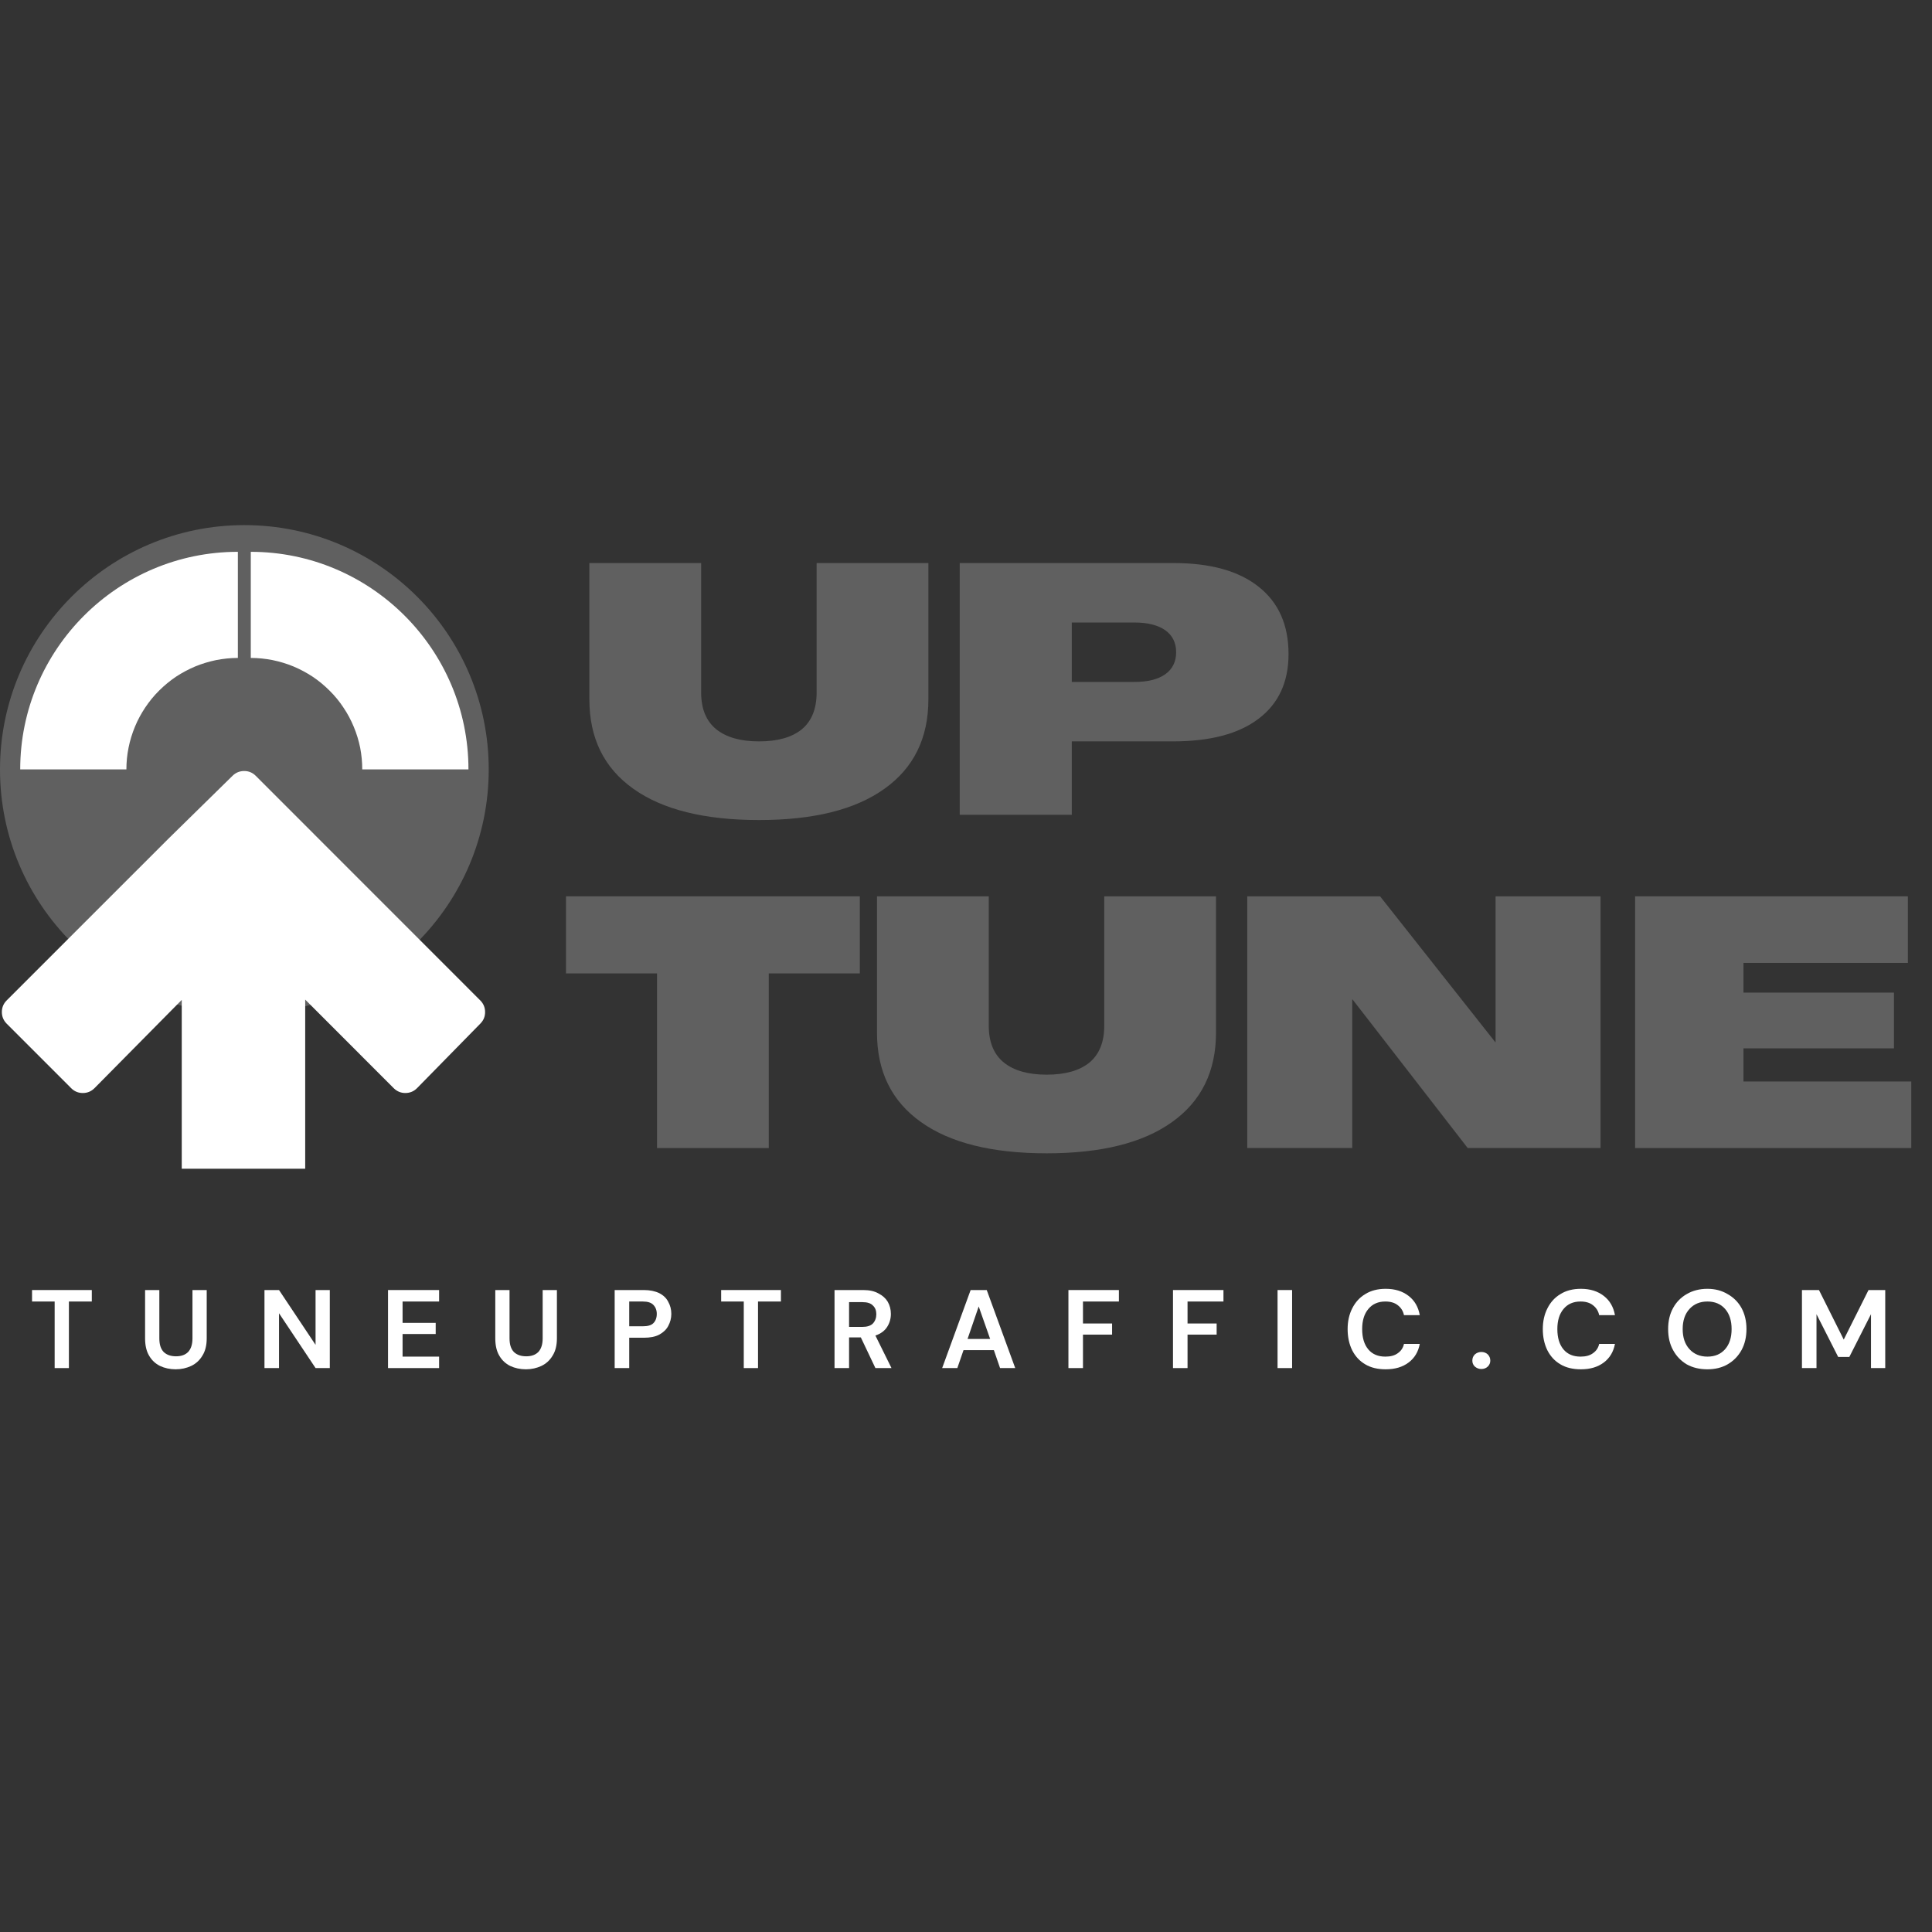<svg xmlns="http://www.w3.org/2000/svg" xmlns:xlink="http://www.w3.org/1999/xlink" width="130" viewBox="0 0 97.5 97.5" height="130" preserveAspectRatio="xMidYMid meet"><rect x="0" y="0" width="97.5" height="97.5" fill="#333333" stroke="none"/><defs><g></g><clipPath id="8ebf4f00d3"><path d="M 0 26.5 L 24.664 26.5 L 24.664 51.168 L 0 51.168 Z M 0 26.5 " clip-rule="nonzero"></path></clipPath><clipPath id="69afba05fc"><path d="M 12.332 26.5 C 5.523 26.5 0 32.023 0 38.832 C 0 45.645 5.523 51.168 12.332 51.168 C 19.145 51.168 24.664 45.645 24.664 38.832 C 24.664 32.023 19.145 26.5 12.332 26.5 Z M 12.332 26.5 " clip-rule="nonzero"></path></clipPath><clipPath id="05c48242fd"><path d="M 1.02 27.848 L 12.004 27.848 L 12.004 38.828 L 1.02 38.828 Z M 1.02 27.848 " clip-rule="nonzero"></path></clipPath><clipPath id="a3bd646de8"><path d="M 12.656 27.848 L 23.641 27.848 L 23.641 38.828 L 12.656 38.828 Z M 12.656 27.848 " clip-rule="nonzero"></path></clipPath><clipPath id="8ded27a71b"><path d="M 0.035 38.832 L 24.66 38.832 L 24.66 58.98 L 0.035 58.98 Z M 0.035 38.832 " clip-rule="nonzero"></path></clipPath></defs><g clip-path="url(#8ebf4f00d3)"><g clip-path="url(#69afba05fc)"><path fill="#606060" d="M 0 26.5 L 24.664 26.5 L 24.664 51.168 L 0 51.168 Z M 0 26.5 " fill-opacity="1" fill-rule="nonzero"></path></g></g><g clip-path="url(#05c48242fd)"><path fill="#ffffff" d="M 1.02 38.828 L 6.379 38.828 C 6.379 38.461 6.414 38.094 6.488 37.73 C 6.559 37.371 6.668 37.02 6.809 36.676 C 6.949 36.336 7.125 36.012 7.328 35.707 C 7.535 35.398 7.766 35.113 8.027 34.855 C 8.289 34.594 8.574 34.359 8.879 34.152 C 9.188 33.949 9.512 33.777 9.852 33.633 C 10.195 33.492 10.547 33.387 10.906 33.312 C 11.27 33.242 11.637 33.203 12.004 33.203 L 12.004 27.848 C 5.949 27.848 1.02 32.777 1.02 38.828 " fill-opacity="1" fill-rule="nonzero"></path></g><g clip-path="url(#a3bd646de8)"><path fill="#ffffff" d="M 23.641 38.828 L 18.281 38.828 C 18.281 38.461 18.246 38.094 18.176 37.73 C 18.102 37.371 17.996 37.02 17.852 36.676 C 17.711 36.336 17.539 36.012 17.332 35.707 C 17.129 35.398 16.895 35.113 16.633 34.855 C 16.371 34.594 16.09 34.359 15.781 34.152 C 15.473 33.949 15.152 33.777 14.809 33.633 C 14.469 33.492 14.117 33.387 13.754 33.312 C 13.395 33.242 13.027 33.203 12.656 33.203 L 12.656 27.848 C 18.711 27.848 23.641 32.777 23.641 38.828 " fill-opacity="1" fill-rule="nonzero"></path></g><g clip-path="url(#8ded27a71b)"><path fill="#ffffff" d="M 12.906 39.152 C 12.746 38.992 12.551 38.91 12.324 38.91 C 12.098 38.91 11.902 38.988 11.738 39.148 L 8.477 42.348 L 0.336 50.488 C 0.176 50.648 0.094 50.844 0.094 51.074 C 0.094 51.301 0.176 51.496 0.336 51.66 L 3.594 54.918 C 3.754 55.078 3.949 55.16 4.18 55.16 C 4.41 55.16 4.605 55.078 4.77 54.914 L 9.172 50.461 L 9.172 75.055 C 9.172 75.285 9.254 75.48 9.418 75.641 C 9.578 75.805 9.773 75.887 10.004 75.887 L 14.574 75.887 C 14.801 75.887 14.996 75.805 15.16 75.641 C 15.32 75.48 15.402 75.285 15.402 75.055 L 15.402 50.445 L 19.871 54.918 C 20.035 55.078 20.23 55.16 20.457 55.16 L 20.465 55.16 C 20.695 55.156 20.891 55.074 21.051 54.91 L 24.246 51.652 C 24.402 51.492 24.484 51.297 24.48 51.07 C 24.48 50.844 24.398 50.648 24.238 50.488 Z M 12.906 39.152 " fill-opacity="1" fill-rule="nonzero"></path></g><g fill="#606060" fill-opacity="1"><g transform="translate(29.04, 41.118)"><g><path d="M 9.266 0.266 C 6.516 0.266 4.398 -0.258 2.922 -1.312 C 1.441 -2.363 0.703 -3.867 0.703 -5.828 L 0.703 -12.703 L 6.344 -12.703 L 6.344 -6.172 C 6.344 -5.348 6.598 -4.727 7.109 -4.312 C 7.617 -3.906 8.336 -3.703 9.266 -3.703 C 10.203 -3.703 10.922 -3.906 11.422 -4.312 C 11.922 -4.727 12.172 -5.348 12.172 -6.172 L 12.172 -12.703 L 17.812 -12.703 L 17.812 -5.828 C 17.812 -3.867 17.07 -2.363 15.594 -1.312 C 14.125 -0.258 12.016 0.266 9.266 0.266 Z M 9.266 0.266 "></path></g></g></g><g fill="#606060" fill-opacity="1"><g transform="translate(47.558, 41.118)"><g><path d="M 0.875 0 L 0.875 -12.703 L 11.672 -12.703 C 13.535 -12.703 14.969 -12.301 15.969 -11.5 C 16.969 -10.707 17.469 -9.578 17.469 -8.109 C 17.469 -6.691 16.961 -5.602 15.953 -4.844 C 14.953 -4.082 13.508 -3.703 11.625 -3.703 L 6.531 -3.703 L 6.531 0 Z M 6.531 -6.703 L 9.688 -6.703 C 10.363 -6.703 10.883 -6.832 11.25 -7.094 C 11.613 -7.352 11.797 -7.723 11.797 -8.203 C 11.797 -8.68 11.613 -9.051 11.25 -9.312 C 10.883 -9.57 10.363 -9.703 9.688 -9.703 L 6.531 -9.703 Z M 6.531 -6.703 "></path></g></g></g><g fill="#606060" fill-opacity="1"><g transform="translate(28.391, 57.937)"><g><path d="M 4.766 0 L 4.766 -8.812 L 0.172 -8.812 L 0.172 -12.703 L 15 -12.703 L 15 -8.812 L 10.406 -8.812 L 10.406 0 Z M 4.766 0 "></path></g></g></g><g fill="#606060" fill-opacity="1"><g transform="translate(43.555, 57.937)"><g><path d="M 9.266 0.266 C 6.516 0.266 4.398 -0.258 2.922 -1.312 C 1.441 -2.363 0.703 -3.867 0.703 -5.828 L 0.703 -12.703 L 6.344 -12.703 L 6.344 -6.172 C 6.344 -5.348 6.598 -4.727 7.109 -4.312 C 7.617 -3.906 8.336 -3.703 9.266 -3.703 C 10.203 -3.703 10.922 -3.906 11.422 -4.312 C 11.922 -4.727 12.172 -5.348 12.172 -6.172 L 12.172 -12.703 L 17.812 -12.703 L 17.812 -5.828 C 17.812 -3.867 17.07 -2.363 15.594 -1.312 C 14.125 -0.258 12.016 0.266 9.266 0.266 Z M 9.266 0.266 "></path></g></g></g><g fill="#606060" fill-opacity="1"><g transform="translate(62.069, 57.937)"><g><path d="M 0.875 0 L 0.875 -12.703 L 7.578 -12.703 L 13.391 -5.344 L 13.406 -5.344 L 13.406 -12.703 L 18.703 -12.703 L 18.703 0 L 12 0 L 6.188 -7.5 L 6.172 -7.5 L 6.172 0 Z M 0.875 0 "></path></g></g></g><g fill="#606060" fill-opacity="1"><g transform="translate(81.642, 57.937)"><g><path d="M 0.875 0 L 0.875 -12.703 L 14.641 -12.703 L 14.641 -9.344 L 6.344 -9.344 L 6.344 -7.844 L 13.938 -7.844 L 13.938 -5.031 L 6.344 -5.031 L 6.344 -3.359 L 14.812 -3.359 L 14.812 0 Z M 0.875 0 "></path></g></g></g><g fill="#ffffff" fill-opacity="1"><g transform="translate(1.461, 69.041)"><g><path d="M 1.297 0 L 1.297 -3.359 L 0.156 -3.359 L 0.156 -3.938 L 3.172 -3.938 L 3.172 -3.359 L 2.016 -3.359 L 2.016 0 Z M 1.297 0 "></path></g></g></g><g fill="#ffffff" fill-opacity="1"><g transform="translate(6.963, 69.041)"><g><path d="M 1.906 0.062 C 1.613 0.062 1.348 0.004 1.109 -0.109 C 0.879 -0.223 0.695 -0.395 0.562 -0.625 C 0.426 -0.852 0.359 -1.145 0.359 -1.5 L 0.359 -3.938 L 1.078 -3.938 L 1.078 -1.5 C 1.078 -1.195 1.148 -0.969 1.297 -0.812 C 1.453 -0.664 1.66 -0.594 1.922 -0.594 C 2.18 -0.594 2.383 -0.664 2.531 -0.812 C 2.676 -0.969 2.75 -1.195 2.75 -1.5 L 2.75 -3.938 L 3.469 -3.938 L 3.469 -1.5 C 3.469 -1.145 3.395 -0.852 3.25 -0.625 C 3.113 -0.395 2.926 -0.223 2.688 -0.109 C 2.445 0.004 2.188 0.062 1.906 0.062 Z M 1.906 0.062 "></path></g></g></g><g fill="#ffffff" fill-opacity="1"><g transform="translate(12.972, 69.041)"><g><path d="M 0.375 0 L 0.375 -3.938 L 1.109 -3.938 L 2.953 -1.172 L 2.953 -3.938 L 3.672 -3.938 L 3.672 0 L 2.953 0 L 1.109 -2.766 L 1.109 0 Z M 0.375 0 "></path></g></g></g><g fill="#ffffff" fill-opacity="1"><g transform="translate(19.207, 69.041)"><g><path d="M 0.375 0 L 0.375 -3.938 L 2.953 -3.938 L 2.953 -3.359 L 1.109 -3.359 L 1.109 -2.281 L 2.781 -2.281 L 2.781 -1.719 L 1.109 -1.719 L 1.109 -0.578 L 2.953 -0.578 L 2.953 0 Z M 0.375 0 "></path></g></g></g><g fill="#ffffff" fill-opacity="1"><g transform="translate(24.636, 69.041)"><g><path d="M 1.906 0.062 C 1.613 0.062 1.348 0.004 1.109 -0.109 C 0.879 -0.223 0.695 -0.395 0.562 -0.625 C 0.426 -0.852 0.359 -1.145 0.359 -1.5 L 0.359 -3.938 L 1.078 -3.938 L 1.078 -1.5 C 1.078 -1.195 1.148 -0.969 1.297 -0.812 C 1.453 -0.664 1.66 -0.594 1.922 -0.594 C 2.18 -0.594 2.383 -0.664 2.531 -0.812 C 2.676 -0.969 2.75 -1.195 2.75 -1.5 L 2.75 -3.938 L 3.469 -3.938 L 3.469 -1.5 C 3.469 -1.145 3.395 -0.852 3.25 -0.625 C 3.113 -0.395 2.926 -0.223 2.688 -0.109 C 2.445 0.004 2.188 0.062 1.906 0.062 Z M 1.906 0.062 "></path></g></g></g><g fill="#ffffff" fill-opacity="1"><g transform="translate(30.645, 69.041)"><g><path d="M 0.375 0 L 0.375 -3.938 L 1.844 -3.938 C 2.156 -3.938 2.414 -3.883 2.625 -3.781 C 2.832 -3.676 2.984 -3.531 3.078 -3.344 C 3.18 -3.164 3.234 -2.961 3.234 -2.734 C 3.234 -2.516 3.18 -2.312 3.078 -2.125 C 2.984 -1.945 2.832 -1.801 2.625 -1.688 C 2.426 -1.582 2.164 -1.531 1.844 -1.531 L 1.109 -1.531 L 1.109 0 Z M 1.109 -2.109 L 1.797 -2.109 C 2.047 -2.109 2.223 -2.16 2.328 -2.266 C 2.441 -2.379 2.5 -2.535 2.5 -2.734 C 2.5 -2.922 2.441 -3.07 2.328 -3.188 C 2.223 -3.301 2.047 -3.359 1.797 -3.359 L 1.109 -3.359 Z M 1.109 -2.109 "></path></g></g></g><g fill="#ffffff" fill-opacity="1"><g transform="translate(36.238, 69.041)"><g><path d="M 1.297 0 L 1.297 -3.359 L 0.156 -3.359 L 0.156 -3.938 L 3.172 -3.938 L 3.172 -3.359 L 2.016 -3.359 L 2.016 0 Z M 1.297 0 "></path></g></g></g><g fill="#ffffff" fill-opacity="1"><g transform="translate(41.74, 69.041)"><g><path d="M 0.375 0 L 0.375 -3.938 L 1.828 -3.938 C 2.141 -3.938 2.395 -3.879 2.594 -3.766 C 2.801 -3.66 2.957 -3.52 3.062 -3.344 C 3.164 -3.164 3.219 -2.961 3.219 -2.734 C 3.219 -2.492 3.156 -2.273 3.031 -2.078 C 2.906 -1.879 2.707 -1.734 2.438 -1.641 L 3.25 0 L 2.438 0 L 1.703 -1.547 L 1.109 -1.547 L 1.109 0 Z M 1.109 -2.078 L 1.781 -2.078 C 2.02 -2.078 2.195 -2.133 2.312 -2.25 C 2.426 -2.375 2.484 -2.531 2.484 -2.719 C 2.484 -2.906 2.426 -3.051 2.312 -3.156 C 2.207 -3.27 2.031 -3.328 1.781 -3.328 L 1.109 -3.328 Z M 1.109 -2.078 "></path></g></g></g><g fill="#ffffff" fill-opacity="1"><g transform="translate(47.422, 69.041)"><g><path d="M 0.125 0 L 1.562 -3.938 L 2.375 -3.938 L 3.812 0 L 3.047 0 L 2.734 -0.906 L 1.203 -0.906 L 0.891 0 Z M 1.406 -1.469 L 2.547 -1.469 L 1.969 -3.109 Z M 1.406 -1.469 "></path></g></g></g><g fill="#ffffff" fill-opacity="1"><g transform="translate(53.544, 69.041)"><g><path d="M 0.375 0 L 0.375 -3.938 L 2.922 -3.938 L 2.922 -3.359 L 1.109 -3.359 L 1.109 -2.25 L 2.578 -2.25 L 2.578 -1.688 L 1.109 -1.688 L 1.109 0 Z M 0.375 0 "></path></g></g></g><g fill="#ffffff" fill-opacity="1"><g transform="translate(58.821, 69.041)"><g><path d="M 0.375 0 L 0.375 -3.938 L 2.922 -3.938 L 2.922 -3.359 L 1.109 -3.359 L 1.109 -2.25 L 2.578 -2.25 L 2.578 -1.688 L 1.109 -1.688 L 1.109 0 Z M 0.375 0 "></path></g></g></g><g fill="#ffffff" fill-opacity="1"><g transform="translate(64.098, 69.041)"><g><path d="M 0.375 0 L 0.375 -3.938 L 1.109 -3.938 L 1.109 0 Z M 0.375 0 "></path></g></g></g><g fill="#ffffff" fill-opacity="1"><g transform="translate(67.759, 69.041)"><g><path d="M 2.172 0.062 C 1.766 0.062 1.422 -0.02 1.141 -0.188 C 0.859 -0.352 0.641 -0.586 0.484 -0.891 C 0.328 -1.203 0.25 -1.562 0.25 -1.969 C 0.25 -2.363 0.328 -2.711 0.484 -3.016 C 0.641 -3.328 0.859 -3.566 1.141 -3.734 C 1.422 -3.91 1.766 -4 2.172 -4 C 2.641 -4 3.023 -3.879 3.328 -3.641 C 3.629 -3.41 3.816 -3.086 3.891 -2.672 L 3.094 -2.672 C 3.051 -2.879 2.945 -3.047 2.781 -3.172 C 2.625 -3.297 2.414 -3.359 2.156 -3.359 C 1.789 -3.359 1.504 -3.234 1.297 -2.984 C 1.086 -2.734 0.984 -2.395 0.984 -1.969 C 0.984 -1.531 1.086 -1.188 1.297 -0.938 C 1.504 -0.695 1.789 -0.578 2.156 -0.578 C 2.414 -0.578 2.625 -0.633 2.781 -0.75 C 2.945 -0.863 3.051 -1.02 3.094 -1.219 L 3.891 -1.219 C 3.816 -0.82 3.629 -0.508 3.328 -0.281 C 3.023 -0.051 2.641 0.062 2.172 0.062 Z M 2.172 0.062 "></path></g></g></g><g fill="#ffffff" fill-opacity="1"><g transform="translate(74.084, 69.041)"><g><path d="M 0.672 0.047 C 0.547 0.047 0.438 0.004 0.344 -0.078 C 0.258 -0.16 0.219 -0.258 0.219 -0.375 C 0.219 -0.5 0.258 -0.602 0.344 -0.688 C 0.438 -0.77 0.547 -0.812 0.672 -0.812 C 0.805 -0.812 0.914 -0.77 1 -0.688 C 1.082 -0.602 1.125 -0.5 1.125 -0.375 C 1.125 -0.258 1.082 -0.16 1 -0.078 C 0.914 0.004 0.805 0.047 0.672 0.047 Z M 0.672 0.047 "></path></g></g></g><g fill="#ffffff" fill-opacity="1"><g transform="translate(77.609, 69.041)"><g><path d="M 2.172 0.062 C 1.766 0.062 1.422 -0.02 1.141 -0.188 C 0.859 -0.352 0.641 -0.586 0.484 -0.891 C 0.328 -1.203 0.25 -1.562 0.25 -1.969 C 0.25 -2.363 0.328 -2.711 0.484 -3.016 C 0.641 -3.328 0.859 -3.566 1.141 -3.734 C 1.422 -3.91 1.766 -4 2.172 -4 C 2.641 -4 3.023 -3.879 3.328 -3.641 C 3.629 -3.41 3.816 -3.086 3.891 -2.672 L 3.094 -2.672 C 3.051 -2.879 2.945 -3.047 2.781 -3.172 C 2.625 -3.297 2.414 -3.359 2.156 -3.359 C 1.789 -3.359 1.504 -3.234 1.297 -2.984 C 1.086 -2.734 0.984 -2.395 0.984 -1.969 C 0.984 -1.531 1.086 -1.188 1.297 -0.938 C 1.504 -0.695 1.789 -0.578 2.156 -0.578 C 2.414 -0.578 2.625 -0.633 2.781 -0.75 C 2.945 -0.863 3.051 -1.02 3.094 -1.219 L 3.891 -1.219 C 3.816 -0.82 3.629 -0.508 3.328 -0.281 C 3.023 -0.051 2.641 0.062 2.172 0.062 Z M 2.172 0.062 "></path></g></g></g><g fill="#ffffff" fill-opacity="1"><g transform="translate(83.934, 69.041)"><g><path d="M 2.234 0.062 C 1.836 0.062 1.488 -0.02 1.188 -0.188 C 0.895 -0.363 0.664 -0.602 0.5 -0.906 C 0.332 -1.207 0.25 -1.562 0.25 -1.969 C 0.25 -2.375 0.332 -2.727 0.5 -3.031 C 0.664 -3.332 0.895 -3.566 1.188 -3.734 C 1.488 -3.91 1.836 -4 2.234 -4 C 2.617 -4 2.957 -3.91 3.25 -3.734 C 3.551 -3.566 3.785 -3.332 3.953 -3.031 C 4.117 -2.727 4.203 -2.375 4.203 -1.969 C 4.203 -1.562 4.117 -1.207 3.953 -0.906 C 3.785 -0.602 3.551 -0.363 3.25 -0.188 C 2.957 -0.02 2.617 0.062 2.234 0.062 Z M 2.234 -0.578 C 2.609 -0.578 2.906 -0.703 3.125 -0.953 C 3.344 -1.203 3.453 -1.539 3.453 -1.969 C 3.453 -2.395 3.344 -2.734 3.125 -2.984 C 2.906 -3.234 2.609 -3.359 2.234 -3.359 C 1.859 -3.359 1.555 -3.234 1.328 -2.984 C 1.098 -2.734 0.984 -2.395 0.984 -1.969 C 0.984 -1.539 1.098 -1.203 1.328 -0.953 C 1.555 -0.703 1.859 -0.578 2.234 -0.578 Z M 2.234 -0.578 "></path></g></g></g><g fill="#ffffff" fill-opacity="1"><g transform="translate(90.562, 69.041)"><g><path d="M 0.375 0 L 0.375 -3.938 L 1.234 -3.938 L 2.484 -1.438 L 3.734 -3.938 L 4.578 -3.938 L 4.578 0 L 3.859 0 L 3.859 -2.719 L 2.766 -0.562 L 2.203 -0.562 L 1.109 -2.719 L 1.109 0 Z M 0.375 0 "></path></g></g></g></svg>